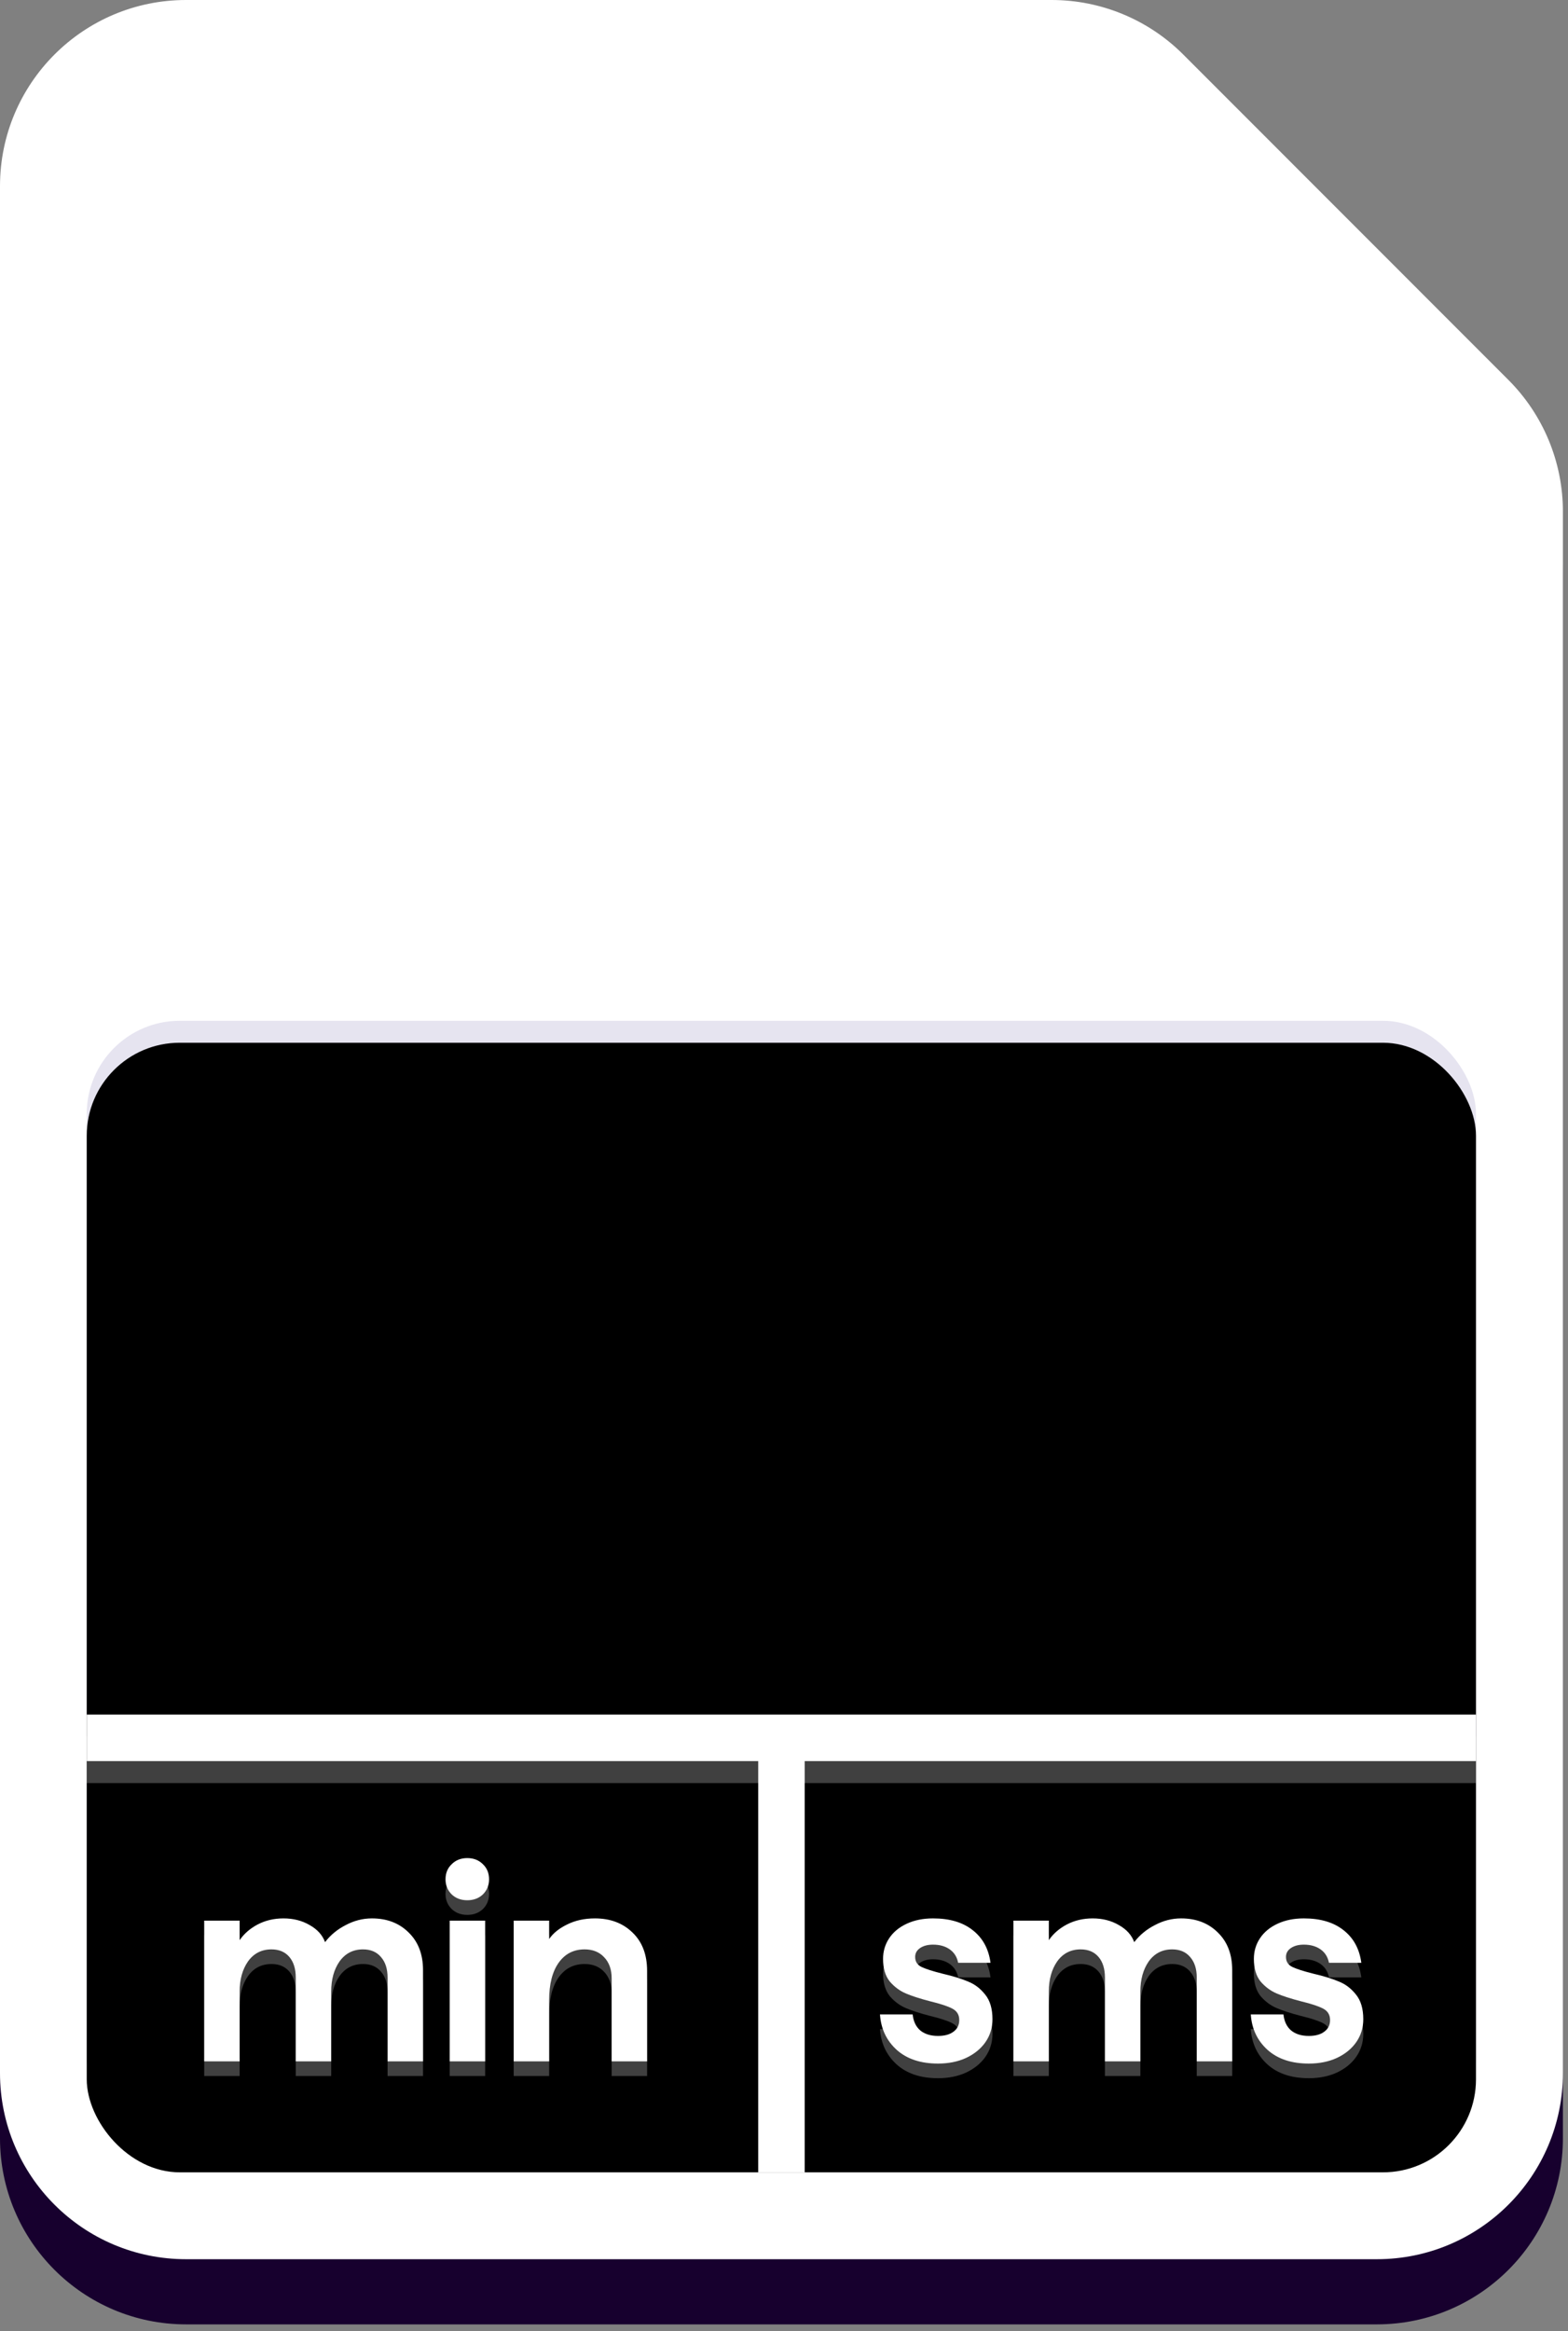 <?xml version="1.0" encoding="UTF-8"?>
<svg width="179px" height="266px" viewBox="0 0 179 266" version="1.1" xmlns="http://www.w3.org/2000/svg" xmlns:xlink="http://www.w3.org/1999/xlink">
    <rect x="0" y="0" width="179" height="266" fill="#808080" stroke="none"/>
    <title>simcard</title>
    <g id="Page-1" stroke="none" stroke-width="1" fill="none" fill-rule="evenodd">
        <g id="simcard">
            <path d="M2.11487006e-07,28.677 C2.11487006e-07,16.946 9.51,7.436 21.24,7.436 L120.058,7.436 C125.692,7.436 131.096,9.675 135.079,13.66 L172.2,50.793 C176.182,54.776 178.419,60.178 178.419,65.809 L178.419,243.998 C178.419,255.729 168.909,265.238 157.178,265.238 L21.24,265.238 C9.51,265.238 2.11487006e-07,255.729 2.11487006e-07,243.998 L2.11487006e-07,28.677 Z" id="Path" fill="#17002E" fill-rule="nonzero"></path>
            <path d="M0,21.24 C0,9.51 9.51,0 21.24,0 L120.058,0 C125.692,0 131.096,2.239 135.079,6.224 L172.2,43.357 C176.182,47.34 178.419,52.741 178.419,58.373 L178.419,236.562 C178.419,248.292 168.909,257.802 157.178,257.802 L21.24,257.802 C9.51,257.802 0,248.292 0,236.562 L0,21.24 Z" id="Path" fill="#FFFFFF" fill-rule="nonzero"></path>
            <rect id="Rectangle" fill="#E6E4F0" fill-rule="nonzero" x="9.902" y="116.483" width="158.594" height="128.901" rx="10.62"></rect>
            <rect id="Rectangle" fill="#000000" fill-rule="nonzero" x="9.902" y="118.988" width="158.594" height="128.901" rx="10.62"></rect>
            <line x1="9.902" y1="200.813" x2="168.497" y2="200.813" id="Path" stroke="#FFFFFF" stroke-width="5.31" opacity="0.25"></line>
            <line x1="9.902" y1="198.308" x2="168.497" y2="198.308" id="Path" stroke="#FFFFFF" stroke-width="5.31"></line>
            <path d="M42.46,220.581 C44.181,220.581 45.583,221.123 46.666,222.206 C47.749,223.268 48.291,224.691 48.291,226.475 L48.291,236.894 L44.245,236.894 L44.245,227.335 C44.245,226.337 43.99,225.551 43.48,224.978 C42.991,224.404 42.312,224.118 41.441,224.118 C40.315,224.118 39.423,224.574 38.764,225.488 C38.127,226.401 37.809,227.548 37.809,228.928 L37.809,236.894 L33.762,236.894 L33.762,227.335 C33.762,226.337 33.518,225.551 33.03,224.978 C32.541,224.404 31.861,224.118 30.991,224.118 C29.865,224.118 28.973,224.574 28.314,225.488 C27.677,226.401 27.358,227.548 27.358,228.928 L27.358,236.894 L23.312,236.894 L23.312,220.836 L27.358,220.836 L27.358,223.066 C27.847,222.344 28.527,221.749 29.398,221.282 C30.29,220.815 31.277,220.581 32.361,220.581 C33.486,220.581 34.485,220.836 35.355,221.346 C36.226,221.834 36.81,222.482 37.108,223.289 C37.724,222.482 38.51,221.834 39.465,221.346 C40.421,220.836 41.42,220.581 42.46,220.581 Z M51.338,220.836 L55.385,220.836 L55.385,236.894 L51.338,236.894 L51.338,220.836 Z M53.345,218.51 C52.623,218.51 52.029,218.287 51.561,217.841 C51.094,217.374 50.86,216.8 50.86,216.121 C50.86,215.42 51.094,214.846 51.561,214.4 C52.029,213.933 52.623,213.699 53.345,213.699 C54.068,213.699 54.662,213.933 55.13,214.4 C55.597,214.846 55.831,215.42 55.831,216.121 C55.831,216.8 55.597,217.374 55.13,217.841 C54.662,218.287 54.068,218.51 53.345,218.51 Z M58.642,220.836 L62.689,220.836 L62.689,222.939 C63.135,222.28 63.815,221.728 64.728,221.282 C65.662,220.815 66.724,220.581 67.914,220.581 C69.677,220.581 71.111,221.123 72.215,222.206 C73.32,223.268 73.872,224.723 73.872,226.571 L73.872,236.894 L69.826,236.894 L69.826,227.431 C69.826,226.411 69.539,225.604 68.965,225.01 C68.413,224.415 67.67,224.118 66.735,224.118 C65.482,224.118 64.494,224.627 63.772,225.647 C63.05,226.666 62.689,228.089 62.689,229.916 L62.689,236.894 L58.642,236.894 L58.642,220.836 Z" id="Shape" fill="#FFFFFF" fill-rule="nonzero" opacity="0.25"></path>
            <path d="M107.085,237.148 C105.11,237.148 103.538,236.628 102.37,235.587 C101.202,234.525 100.564,233.177 100.458,231.541 L104.186,231.541 C104.271,232.327 104.558,232.932 105.046,233.357 C105.556,233.782 106.236,233.994 107.085,233.994 C107.829,233.994 108.413,233.835 108.838,233.516 C109.284,233.198 109.507,232.752 109.507,232.178 C109.507,231.583 109.241,231.148 108.71,230.872 C108.179,230.596 107.34,230.32 106.193,230.044 C105.046,229.746 104.122,229.449 103.421,229.151 C102.72,228.854 102.104,228.397 101.573,227.781 C101.064,227.144 100.809,226.284 100.809,225.201 C100.809,224.33 101.042,223.544 101.51,222.843 C101.977,222.142 102.646,221.59 103.517,221.186 C104.388,220.783 105.386,220.581 106.512,220.581 C108.402,220.581 109.91,221.027 111.036,221.919 C112.183,222.811 112.863,224.054 113.075,225.647 L109.379,225.647 C109.252,224.988 108.933,224.479 108.423,224.118 C107.914,223.756 107.276,223.576 106.512,223.576 C105.917,223.576 105.429,223.703 105.046,223.958 C104.664,224.213 104.473,224.553 104.473,224.978 C104.473,225.509 104.717,225.891 105.205,226.125 C105.694,226.358 106.491,226.613 107.595,226.889 C108.784,227.165 109.751,227.463 110.494,227.781 C111.259,228.079 111.917,228.578 112.47,229.279 C113.022,229.959 113.298,230.893 113.298,232.083 C113.298,233.06 113.033,233.931 112.502,234.695 C111.971,235.46 111.227,236.065 110.271,236.511 C109.337,236.936 108.275,237.148 107.085,237.148 Z M134.835,220.581 C136.556,220.581 137.958,221.123 139.041,222.206 C140.124,223.268 140.666,224.691 140.666,226.475 L140.666,236.894 L136.619,236.894 L136.619,227.335 C136.619,226.337 136.365,225.551 135.855,224.978 C135.366,224.404 134.687,224.118 133.816,224.118 C132.69,224.118 131.798,224.574 131.139,225.488 C130.502,226.401 130.184,227.548 130.184,228.928 L130.184,236.894 L126.137,236.894 L126.137,227.335 C126.137,226.337 125.893,225.551 125.405,224.978 C124.916,224.404 124.236,224.118 123.365,224.118 C122.24,224.118 121.348,224.574 120.689,225.488 C120.052,226.401 119.733,227.548 119.733,228.928 L119.733,236.894 L115.687,236.894 L115.687,220.836 L119.733,220.836 L119.733,223.066 C120.222,222.344 120.902,221.749 121.772,221.282 C122.665,220.815 123.652,220.581 124.735,220.581 C125.861,220.581 126.859,220.836 127.73,221.346 C128.601,221.834 129.185,222.482 129.483,223.289 C130.099,222.482 130.885,221.834 131.84,221.346 C132.796,220.836 133.794,220.581 134.835,220.581 Z M149.416,237.148 C147.441,237.148 145.869,236.628 144.701,235.587 C143.533,234.525 142.895,233.177 142.789,231.541 L146.517,231.541 C146.602,232.327 146.889,232.932 147.377,233.357 C147.887,233.782 148.566,233.994 149.416,233.994 C150.16,233.994 150.744,233.835 151.168,233.516 C151.614,233.198 151.837,232.752 151.837,232.178 C151.837,231.583 151.572,231.148 151.041,230.872 C150.51,230.596 149.671,230.32 148.524,230.044 C147.377,229.746 146.453,229.449 145.752,229.151 C145.051,228.854 144.435,228.397 143.904,227.781 C143.394,227.144 143.14,226.284 143.14,225.201 C143.14,224.33 143.373,223.544 143.841,222.843 C144.308,222.142 144.977,221.59 145.848,221.186 C146.719,220.783 147.717,220.581 148.843,220.581 C150.733,220.581 152.241,221.027 153.367,221.919 C154.514,222.811 155.193,224.054 155.406,225.647 L151.71,225.647 C151.583,224.988 151.264,224.479 150.754,224.118 C150.244,223.756 149.607,223.576 148.843,223.576 C148.248,223.576 147.759,223.703 147.377,223.958 C146.995,224.213 146.804,224.553 146.804,224.978 C146.804,225.509 147.048,225.891 147.536,226.125 C148.025,226.358 148.821,226.613 149.926,226.889 C151.115,227.165 152.082,227.463 152.825,227.781 C153.59,228.079 154.248,228.578 154.801,229.279 C155.353,229.959 155.629,230.893 155.629,232.083 C155.629,233.06 155.363,233.931 154.832,234.695 C154.301,235.46 153.558,236.065 152.602,236.511 C151.668,236.936 150.606,237.148 149.416,237.148 Z" id="Shape" fill="#FFFFFF" fill-rule="nonzero" opacity="0.25"></path>
            <path d="M42.46,218.911 C44.181,218.911 45.583,219.452 46.666,220.536 C47.749,221.598 48.291,223.021 48.291,224.805 L48.291,235.223 L44.245,235.223 L44.245,225.665 C44.245,224.667 43.99,223.881 43.48,223.308 C42.991,222.734 42.312,222.447 41.441,222.447 C40.315,222.447 39.423,222.904 38.764,223.817 C38.127,224.731 37.809,225.878 37.809,227.258 L37.809,235.223 L33.762,235.223 L33.762,225.665 C33.762,224.667 33.518,223.881 33.03,223.308 C32.541,222.734 31.861,222.447 30.991,222.447 C29.865,222.447 28.973,222.904 28.314,223.817 C27.677,224.731 27.358,225.878 27.358,227.258 L27.358,235.223 L23.312,235.223 L23.312,219.166 L27.358,219.166 L27.358,221.396 C27.847,220.674 28.527,220.079 29.398,219.612 C30.29,219.144 31.277,218.911 32.361,218.911 C33.486,218.911 34.485,219.166 35.355,219.675 C36.226,220.164 36.81,220.812 37.108,221.619 C37.724,220.812 38.51,220.164 39.465,219.675 C40.421,219.166 41.42,218.911 42.46,218.911 Z M51.338,219.166 L55.385,219.166 L55.385,235.223 L51.338,235.223 L51.338,219.166 Z M53.345,216.84 C52.623,216.84 52.029,216.617 51.561,216.171 C51.094,215.704 50.86,215.13 50.86,214.45 C50.86,213.749 51.094,213.176 51.561,212.73 C52.029,212.263 52.623,212.029 53.345,212.029 C54.068,212.029 54.662,212.263 55.13,212.73 C55.597,213.176 55.831,213.749 55.831,214.45 C55.831,215.13 55.597,215.704 55.13,216.171 C54.662,216.617 54.068,216.84 53.345,216.84 Z M58.642,219.166 L62.689,219.166 L62.689,221.269 C63.135,220.61 63.815,220.058 64.728,219.612 C65.662,219.144 66.724,218.911 67.914,218.911 C69.677,218.911 71.111,219.452 72.215,220.536 C73.32,221.598 73.872,223.053 73.872,224.901 L73.872,235.223 L69.826,235.223 L69.826,225.761 C69.826,224.741 69.539,223.934 68.965,223.339 C68.413,222.745 67.67,222.447 66.735,222.447 C65.482,222.447 64.494,222.957 63.772,223.977 C63.05,224.996 62.689,226.419 62.689,228.246 L62.689,235.223 L58.642,235.223 L58.642,219.166 Z" id="Shape" fill="#FFFFFF" fill-rule="nonzero"></path>
            <line x1="89.21" y1="198.308" x2="89.21" y2="247.885" id="Path" stroke="#FFFFFF" stroke-width="5.31"></line>
            <path d="M107.085,235.478 C105.11,235.478 103.538,234.958 102.37,233.917 C101.202,232.855 100.564,231.506 100.458,229.871 L104.186,229.871 C104.271,230.657 104.558,231.262 105.046,231.687 C105.556,232.112 106.236,232.324 107.085,232.324 C107.829,232.324 108.413,232.165 108.838,231.846 C109.284,231.528 109.507,231.082 109.507,230.508 C109.507,229.913 109.241,229.478 108.71,229.202 C108.179,228.926 107.34,228.65 106.193,228.373 C105.046,228.076 104.122,227.779 103.421,227.481 C102.72,227.184 102.104,226.727 101.573,226.111 C101.064,225.474 100.809,224.614 100.809,223.531 C100.809,222.66 101.042,221.874 101.51,221.173 C101.977,220.472 102.646,219.92 103.517,219.516 C104.388,219.113 105.386,218.911 106.512,218.911 C108.402,218.911 109.91,219.357 111.036,220.249 C112.183,221.141 112.863,222.384 113.075,223.977 L109.379,223.977 C109.252,223.318 108.933,222.808 108.423,222.447 C107.914,222.086 107.276,221.906 106.512,221.906 C105.917,221.906 105.429,222.033 105.046,222.288 C104.664,222.543 104.473,222.883 104.473,223.308 C104.473,223.839 104.717,224.221 105.205,224.455 C105.694,224.688 106.491,224.943 107.595,225.219 C108.784,225.495 109.751,225.793 110.494,226.111 C111.259,226.409 111.917,226.908 112.47,227.609 C113.022,228.288 113.298,229.223 113.298,230.412 C113.298,231.39 113.033,232.26 112.502,233.025 C111.971,233.79 111.227,234.395 110.271,234.841 C109.337,235.266 108.275,235.478 107.085,235.478 Z M134.835,218.911 C136.556,218.911 137.958,219.452 139.041,220.536 C140.124,221.598 140.666,223.021 140.666,224.805 L140.666,235.223 L136.619,235.223 L136.619,225.665 C136.619,224.667 136.365,223.881 135.855,223.308 C135.366,222.734 134.687,222.447 133.816,222.447 C132.69,222.447 131.798,222.904 131.139,223.817 C130.502,224.731 130.184,225.878 130.184,227.258 L130.184,235.223 L126.137,235.223 L126.137,225.665 C126.137,224.667 125.893,223.881 125.405,223.308 C124.916,222.734 124.236,222.447 123.365,222.447 C122.24,222.447 121.348,222.904 120.689,223.817 C120.052,224.731 119.733,225.878 119.733,227.258 L119.733,235.223 L115.687,235.223 L115.687,219.166 L119.733,219.166 L119.733,221.396 C120.222,220.674 120.902,220.079 121.772,219.612 C122.665,219.144 123.652,218.911 124.735,218.911 C125.861,218.911 126.859,219.166 127.73,219.675 C128.601,220.164 129.185,220.812 129.483,221.619 C130.099,220.812 130.885,220.164 131.84,219.675 C132.796,219.166 133.794,218.911 134.835,218.911 Z M149.416,235.478 C147.441,235.478 145.869,234.958 144.701,233.917 C143.533,232.855 142.895,231.506 142.789,229.871 L146.517,229.871 C146.602,230.657 146.889,231.262 147.377,231.687 C147.887,232.112 148.566,232.324 149.416,232.324 C150.16,232.324 150.744,232.165 151.168,231.846 C151.614,231.528 151.837,231.082 151.837,230.508 C151.837,229.913 151.572,229.478 151.041,229.202 C150.51,228.926 149.671,228.65 148.524,228.373 C147.377,228.076 146.453,227.779 145.752,227.481 C145.051,227.184 144.435,226.727 143.904,226.111 C143.394,225.474 143.14,224.614 143.14,223.531 C143.14,222.66 143.373,221.874 143.841,221.173 C144.308,220.472 144.977,219.92 145.848,219.516 C146.719,219.113 147.717,218.911 148.843,218.911 C150.733,218.911 152.241,219.357 153.367,220.249 C154.514,221.141 155.193,222.384 155.406,223.977 L151.71,223.977 C151.583,223.318 151.264,222.808 150.754,222.447 C150.244,222.086 149.607,221.906 148.843,221.906 C148.248,221.906 147.759,222.033 147.377,222.288 C146.995,222.543 146.804,222.883 146.804,223.308 C146.804,223.839 147.048,224.221 147.536,224.455 C148.025,224.688 148.821,224.943 149.926,225.219 C151.115,225.495 152.082,225.793 152.825,226.111 C153.59,226.409 154.248,226.908 154.801,227.609 C155.353,228.288 155.629,229.223 155.629,230.412 C155.629,231.39 155.363,232.26 154.832,233.025 C154.301,233.79 153.558,234.395 152.602,234.841 C151.668,235.266 150.606,235.478 149.416,235.478 Z" id="Shape" fill="#FFFFFF" fill-rule="nonzero"></path>
        </g>
    </g>
</svg>